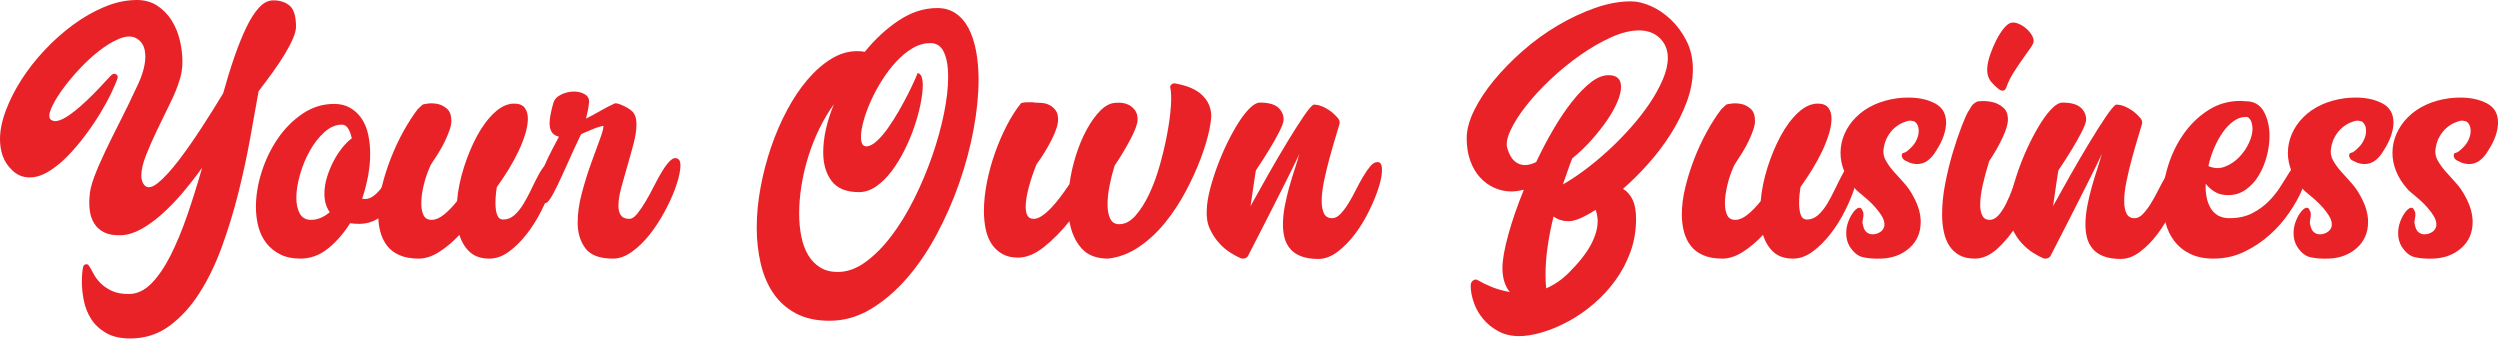 <?xml version="1.0" encoding="UTF-8" standalone="no"?><!DOCTYPE svg PUBLIC "-//W3C//DTD SVG 1.1//EN" "http://www.w3.org/Graphics/SVG/1.1/DTD/svg11.dtd"><svg width="100%" height="100%" viewBox="0 0 762 104" version="1.1" xmlns="http://www.w3.org/2000/svg" xmlns:xlink="http://www.w3.org/1999/xlink" xml:space="preserve" xmlns:serif="http://www.serif.com/" style="fill-rule:evenodd;clip-rule:evenodd;stroke-linejoin:round;stroke-miterlimit:2;"><g><path d="M83.299,0.107c2.037,0 3.7,0.543 4.99,1.63c1.29,1.086 1.935,3.224 1.935,6.415c-0,0.951 -0.306,2.139 -0.917,3.564c-0.611,1.426 -1.425,2.987 -2.444,4.685c-1.018,1.697 -2.223,3.513 -3.615,5.448c-1.392,1.934 -2.868,3.92 -4.43,5.957c-0.746,4.277 -1.612,9.114 -2.596,14.511c-0.985,5.397 -2.173,10.879 -3.564,16.446c-1.392,5.567 -3.055,11.015 -4.99,16.344c-1.935,5.329 -4.226,10.065 -6.874,14.206c-2.648,4.141 -5.703,7.484 -9.165,10.03c-3.462,2.546 -7.434,3.819 -11.914,3.819c-2.987,-0 -5.448,-0.56 -7.383,-1.68c-1.935,-1.12 -3.445,-2.529 -4.532,-4.226c-1.086,-1.698 -1.833,-3.564 -2.24,-5.601c-0.407,-2.037 -0.611,-3.972 -0.611,-5.805c-0,-0.882 0.034,-1.714 0.102,-2.495c0.068,-0.78 0.17,-1.476 0.305,-2.087c0.136,-0.407 0.408,-0.645 0.815,-0.713c0.407,-0.068 0.713,0.068 0.916,0.407c0.408,0.611 0.866,1.409 1.375,2.393c0.509,0.985 1.205,1.935 2.088,2.852c0.882,0.916 2.019,1.714 3.411,2.393c1.392,0.679 3.14,1.018 5.245,1.018c2.511,0 4.82,-1.069 6.924,-3.208c2.105,-2.138 4.057,-4.989 5.856,-8.553c1.799,-3.565 3.496,-7.655 5.091,-12.271c1.596,-4.617 3.106,-9.437 4.532,-14.461c-1.901,2.648 -3.887,5.194 -5.957,7.638c-2.071,2.444 -4.176,4.616 -6.314,6.517c-2.139,1.901 -4.26,3.429 -6.365,4.583c-2.104,1.154 -4.141,1.765 -6.11,1.833c-2.104,0.068 -3.801,-0.221 -5.091,-0.866c-1.29,-0.645 -2.291,-1.527 -3.004,-2.648c-0.713,-1.12 -1.171,-2.393 -1.375,-3.818c-0.204,-1.426 -0.238,-2.886 -0.102,-4.379c0.068,-1.697 0.543,-3.717 1.426,-6.059c0.882,-2.342 2.003,-4.939 3.36,-7.79c1.358,-2.852 2.869,-5.907 4.532,-9.165c1.663,-3.259 3.309,-6.653 4.939,-10.184c1.833,-3.665 2.749,-6.856 2.749,-9.572c0,-2.851 -1.018,-4.752 -3.055,-5.702c-1.358,-0.611 -3.038,-0.493 -5.041,0.356c-2.002,0.849 -4.056,2.105 -6.16,3.768c-2.105,1.663 -4.159,3.581 -6.161,5.753c-2.003,2.173 -3.734,4.294 -5.194,6.365c-1.459,2.07 -2.512,3.903 -3.157,5.499c-0.644,1.595 -0.661,2.664 -0.05,3.208c0.611,0.475 1.391,0.577 2.342,0.305c0.95,-0.271 2.019,-0.815 3.207,-1.629c1.188,-0.815 2.41,-1.782 3.666,-2.902c1.256,-1.121 2.461,-2.258 3.615,-3.412c1.155,-1.154 2.207,-2.257 3.157,-3.309c0.951,-1.053 1.731,-1.884 2.342,-2.495c0.544,-0.543 1.053,-0.679 1.528,-0.408c0.475,0.272 0.645,0.679 0.509,1.222c-0.339,1.019 -0.967,2.495 -1.884,4.43c-0.916,1.935 -2.053,4.022 -3.411,6.263c-1.358,2.24 -2.902,4.514 -4.634,6.823c-1.731,2.308 -3.53,4.412 -5.397,6.313c-1.867,1.901 -3.785,3.446 -5.753,4.634c-1.969,1.188 -3.87,1.782 -5.703,1.782c-2.104,-0 -3.903,-0.747 -5.397,-2.241c-1.29,-1.222 -2.223,-2.63 -2.8,-4.226c-0.577,-1.595 -0.866,-3.309 -0.866,-5.142c0,-2.716 0.594,-5.652 1.782,-8.809c1.188,-3.157 2.783,-6.296 4.786,-9.419c2.003,-3.123 4.362,-6.127 7.078,-9.013c2.715,-2.885 5.6,-5.448 8.655,-7.688c3.055,-2.24 6.195,-4.039 9.42,-5.397c3.225,-1.358 6.398,-2.071 9.521,-2.138c2.58,-0.068 4.786,0.492 6.619,1.68c1.833,1.188 3.327,2.715 4.481,4.582c1.154,1.867 1.986,3.904 2.495,6.11c0.509,2.207 0.764,4.328 0.764,6.365c-0,1.154 -0.085,2.223 -0.255,3.207c-0.17,0.985 -0.39,1.85 -0.662,2.597c-0.611,2.037 -1.561,4.362 -2.851,6.976c-1.29,2.613 -2.58,5.261 -3.87,7.943c-1.29,2.681 -2.427,5.261 -3.411,7.739c-0.985,2.478 -1.477,4.565 -1.477,6.263c0,1.357 0.34,2.376 1.019,3.055c0.95,0.95 2.342,0.662 4.175,-0.866c1.833,-1.527 3.869,-3.751 6.11,-6.67c2.24,-2.919 4.565,-6.229 6.975,-9.929c2.41,-3.7 4.634,-7.247 6.67,-10.641c1.086,-3.938 2.224,-7.621 3.412,-11.049c1.188,-3.428 2.393,-6.415 3.615,-8.961c1.222,-2.546 2.512,-4.566 3.869,-6.059c1.358,-1.494 2.818,-2.241 4.379,-2.241Z" style="fill:#e92228;fill-rule:nonzero;"/><path d="M123.625,48.58c0.475,0.339 0.73,1.052 0.764,2.138c0.033,1.086 -0.153,2.342 -0.561,3.768c-0.407,1.426 -1.035,2.953 -1.883,4.582c-0.849,1.63 -1.867,3.123 -3.055,4.481c-1.188,1.358 -2.58,2.478 -4.176,3.361c-1.595,0.882 -3.309,1.323 -5.142,1.323c-0.543,0 -1.052,-0.017 -1.528,-0.051c-0.475,-0.034 -0.916,-0.084 -1.323,-0.152c-1.969,3.123 -4.226,5.702 -6.772,7.739c-2.546,2.037 -5.347,3.055 -8.401,3.055c-2.377,-0 -4.413,-0.424 -6.11,-1.273c-1.698,-0.849 -3.106,-1.986 -4.226,-3.411c-1.121,-1.426 -1.935,-3.089 -2.444,-4.99c-0.51,-1.901 -0.764,-3.938 -0.764,-6.11c-0,-3.462 0.594,-7.044 1.782,-10.743c1.188,-3.7 2.834,-7.078 4.939,-10.133c2.104,-3.055 4.616,-5.567 7.535,-7.535c2.92,-1.969 6.11,-2.954 9.573,-2.954c1.9,0 3.547,0.408 4.938,1.222c1.392,0.815 2.546,1.901 3.463,3.259c0.916,1.358 1.578,2.97 1.986,4.837c0.407,1.867 0.611,3.853 0.611,5.957c-0,2.173 -0.221,4.43 -0.662,6.772c-0.442,2.342 -1.036,4.634 -1.782,6.874c1.154,0.204 2.206,-0.017 3.156,-0.662c0.951,-0.645 1.816,-1.477 2.597,-2.495c0.781,-1.018 1.494,-2.121 2.139,-3.309c0.645,-1.189 1.256,-2.241 1.833,-3.157c0.577,-0.917 1.154,-1.63 1.731,-2.139c0.577,-0.509 1.171,-0.594 1.782,-0.254Zm-19.45,-10.591c-1.833,0 -3.598,0.764 -5.296,2.291c-1.697,1.528 -3.173,3.412 -4.429,5.652c-1.256,2.24 -2.258,4.667 -3.004,7.281c-0.747,2.614 -1.12,4.973 -1.12,7.077c-0,1.969 0.356,3.582 1.069,4.837c0.713,1.256 1.85,1.884 3.411,1.884c1.018,0 2.003,-0.203 2.953,-0.611c0.951,-0.407 1.867,-0.984 2.75,-1.731c-1.086,-1.493 -1.63,-3.36 -1.63,-5.601c0,-1.629 0.255,-3.292 0.764,-4.989c0.509,-1.698 1.171,-3.327 1.986,-4.888c0.815,-1.562 1.714,-2.953 2.699,-4.175c0.984,-1.222 1.951,-2.173 2.902,-2.852c-0.272,-1.222 -0.645,-2.223 -1.12,-3.004c-0.476,-0.781 -1.121,-1.171 -1.935,-1.171Z" style="fill:#e92228;fill-rule:nonzero;"/><path d="M168.431,49.394c0.611,0.136 0.849,0.951 0.713,2.444c-0.136,1.494 -0.56,3.344 -1.273,5.55c-0.713,2.207 -1.697,4.549 -2.953,7.027c-1.256,2.478 -2.716,4.786 -4.379,6.924c-1.663,2.139 -3.462,3.921 -5.397,5.346c-1.935,1.426 -3.921,2.139 -5.957,2.139c-2.512,-0 -4.498,-0.662 -5.957,-1.986c-1.46,-1.324 -2.529,-3.072 -3.208,-5.244c-1.969,2.104 -4.023,3.836 -6.161,5.193c-2.139,1.358 -4.226,2.037 -6.263,2.037c-2.24,-0 -4.158,-0.339 -5.753,-1.018c-1.596,-0.679 -2.869,-1.63 -3.819,-2.852c-0.95,-1.222 -1.646,-2.647 -2.088,-4.277c-0.441,-1.629 -0.661,-3.394 -0.661,-5.295c-0,-2.648 0.356,-5.431 1.069,-8.35c0.713,-2.919 1.629,-5.822 2.749,-8.707c1.12,-2.885 2.393,-5.618 3.819,-8.197c1.426,-2.58 2.885,-4.854 4.379,-6.823c0.339,-0.34 0.645,-0.628 0.916,-0.866c0.272,-0.237 0.475,-0.424 0.611,-0.56c0.068,-0.068 0.577,-0.17 1.528,-0.305c0.95,-0.136 1.952,-0.102 3.004,0.101c1.052,0.204 2.019,0.696 2.902,1.477c0.883,0.781 1.324,2.02 1.324,3.717c-0,0.747 -0.17,1.629 -0.509,2.648c-0.34,1.018 -0.798,2.138 -1.375,3.36c-0.577,1.222 -1.256,2.461 -2.037,3.717c-0.78,1.256 -1.578,2.495 -2.393,3.717c-0.95,2.104 -1.663,4.175 -2.138,6.212c-0.475,2.036 -0.713,3.835 -0.713,5.397c-0,1.561 0.238,2.8 0.713,3.717c0.475,0.916 1.29,1.374 2.444,1.374c1.154,0 2.393,-0.526 3.717,-1.578c1.323,-1.052 2.664,-2.427 4.022,-4.124c0.272,-3.327 0.967,-6.755 2.088,-10.285c1.12,-3.531 2.461,-6.738 4.022,-9.624c1.561,-2.885 3.327,-5.244 5.295,-7.077c1.969,-1.833 3.972,-2.749 6.008,-2.749c1.494,-0 2.563,0.424 3.208,1.273c0.645,0.848 0.968,1.951 0.968,3.309c-0,1.358 -0.255,2.885 -0.764,4.583c-0.509,1.697 -1.205,3.479 -2.088,5.346c-0.882,1.867 -1.901,3.734 -3.055,5.601c-1.154,1.866 -2.342,3.649 -3.564,5.346c-0.136,0.882 -0.238,1.731 -0.305,2.546c-0.068,0.814 -0.102,1.595 -0.102,2.342c-0,1.425 0.169,2.613 0.509,3.564c0.339,0.95 0.984,1.426 1.935,1.426c1.222,-0 2.342,-0.459 3.36,-1.375c1.019,-0.917 1.935,-2.054 2.75,-3.412c0.814,-1.357 1.595,-2.817 2.342,-4.378c0.747,-1.562 1.459,-2.987 2.138,-4.277c0.679,-1.29 1.375,-2.326 2.088,-3.106c0.713,-0.781 1.476,-1.103 2.291,-0.968Z" style="fill:#e92228;fill-rule:nonzero;"/><path d="M174.948,27.908c1.29,-0 2.41,0.288 3.361,0.865c0.95,0.577 1.358,1.443 1.222,2.597c-0.136,1.358 -0.441,2.953 -0.917,4.786c1.358,-0.679 2.801,-1.46 4.328,-2.342c1.528,-0.883 2.97,-1.629 4.328,-2.24c0.068,-0 0.119,-0.017 0.153,-0.051c0.034,-0.034 0.085,-0.051 0.153,-0.051c0.543,-0 1.391,0.271 2.545,0.814c1.155,0.544 2.037,1.121 2.648,1.732c0.815,0.814 1.222,2.104 1.222,3.869c0,1.697 -0.288,3.649 -0.865,5.856c-0.578,2.206 -1.205,4.463 -1.884,6.771c-0.679,2.309 -1.307,4.532 -1.884,6.671c-0.577,2.138 -0.866,3.988 -0.866,5.549c0,1.222 0.255,2.19 0.764,2.903c0.509,0.712 1.375,1.069 2.597,1.069c0.746,-0 1.544,-0.526 2.393,-1.579c0.848,-1.052 1.714,-2.325 2.596,-3.818c0.883,-1.494 1.749,-3.089 2.597,-4.786c0.849,-1.698 1.697,-3.225 2.546,-4.583c0.849,-1.358 1.663,-2.393 2.444,-3.106c0.781,-0.713 1.544,-0.831 2.291,-0.356c0.611,0.407 0.815,1.442 0.611,3.106c-0.203,1.663 -0.713,3.615 -1.527,5.855c-0.815,2.24 -1.901,4.617 -3.259,7.128c-1.358,2.512 -2.868,4.82 -4.531,6.925c-1.664,2.105 -3.463,3.853 -5.398,5.244c-1.934,1.392 -3.852,2.088 -5.753,2.088c-4.073,-0 -6.891,-1.052 -8.452,-3.157c-1.562,-2.104 -2.342,-4.718 -2.342,-7.841c-0,-2.783 0.424,-5.77 1.272,-8.961c0.849,-3.191 1.783,-6.195 2.801,-9.012c1.018,-2.818 1.918,-5.279 2.698,-7.383c0.781,-2.105 1.138,-3.463 1.07,-4.074c-0,-0.067 -0.357,0 -1.07,0.204c-0.712,0.204 -1.476,0.475 -2.291,0.815c-0.814,0.339 -1.578,0.662 -2.291,0.967c-0.713,0.306 -1.103,0.492 -1.171,0.56c-1.494,3.123 -2.834,6.025 -4.022,8.707c-1.189,2.681 -2.241,4.973 -3.157,6.874c-0.917,1.9 -1.714,3.343 -2.393,4.327c-0.679,0.985 -1.324,1.307 -1.935,0.968c-0.611,-0.34 -1.052,-0.815 -1.324,-1.426c-0.272,-0.611 -0.407,-1.324 -0.407,-2.138c-0,-1.154 0.22,-2.444 0.662,-3.87c0.441,-1.426 1.001,-2.902 1.68,-4.43c0.679,-1.527 1.392,-3.004 2.138,-4.429c0.747,-1.426 1.426,-2.716 2.037,-3.87c-1.901,-0.407 -2.851,-1.765 -2.851,-4.073c-0,-1.426 0.373,-3.463 1.12,-6.11c0.339,-1.154 1.137,-2.037 2.393,-2.648c1.256,-0.611 2.563,-0.916 3.92,-0.916Z" style="fill:#e92228;fill-rule:nonzero;"/><path d="M285.66,2.449c2.169,0 4.05,0.544 5.643,1.63c1.592,1.086 2.897,2.597 3.914,4.531c1.016,1.935 1.779,4.243 2.288,6.925c0.508,2.682 0.763,5.584 0.763,8.707c-0,4.684 -0.509,9.759 -1.525,15.224c-1.017,5.465 -2.475,10.913 -4.373,16.344c-1.898,5.431 -4.203,10.675 -6.914,15.733c-2.711,5.058 -5.762,9.521 -9.151,13.391c-3.389,3.87 -7.049,6.975 -10.981,9.318c-3.932,2.342 -8.101,3.513 -12.507,3.513c-3.999,-0 -7.405,-0.747 -10.218,-2.241c-2.813,-1.493 -5.101,-3.53 -6.864,-6.109c-1.762,-2.58 -3.05,-5.601 -3.864,-9.064c-0.813,-3.462 -1.22,-7.128 -1.22,-10.997c-0,-3.938 0.39,-8.011 1.169,-12.22c0.78,-4.209 1.848,-8.3 3.203,-12.271c1.356,-3.972 2.983,-7.74 4.881,-11.304c1.898,-3.564 3.983,-6.67 6.253,-9.317c2.271,-2.648 4.677,-4.753 7.219,-6.314c2.542,-1.561 5.169,-2.342 7.88,-2.342c0.474,-0 0.898,0.017 1.271,0.051c0.373,0.034 0.729,0.085 1.068,0.153c3.118,-3.87 6.575,-7.061 10.371,-9.573c3.797,-2.512 7.695,-3.768 11.694,-3.768Zm-30.366,80.448c2.92,0 5.771,-1.018 8.554,-3.055c2.784,-2.036 5.431,-4.718 7.943,-8.045c2.512,-3.326 4.82,-7.111 6.925,-11.354c2.104,-4.243 3.92,-8.571 5.448,-12.983c1.527,-4.413 2.715,-8.707 3.564,-12.882c0.849,-4.175 1.273,-7.892 1.273,-11.151c-0,-3.123 -0.424,-5.618 -1.273,-7.485c-0.849,-1.867 -2.223,-2.8 -4.124,-2.8c-1.901,-0 -3.734,0.526 -5.499,1.578c-1.765,1.053 -3.429,2.427 -4.99,4.125c-1.561,1.697 -3.004,3.598 -4.328,5.702c-1.324,2.105 -2.461,4.226 -3.411,6.365c-0.951,2.138 -1.68,4.158 -2.19,6.059c-0.509,1.901 -0.763,3.496 -0.763,4.786c-0,1.901 0.543,2.851 1.629,2.851c0.95,0 2.003,-0.526 3.157,-1.578c1.154,-1.052 2.308,-2.393 3.462,-4.023c1.154,-1.629 2.274,-3.394 3.361,-5.295c1.086,-1.901 2.036,-3.666 2.851,-5.295c0.815,-1.63 1.476,-3.021 1.986,-4.175c0.509,-1.154 0.763,-1.799 0.763,-1.935c0.543,-0 0.951,0.322 1.222,0.967c0.272,0.645 0.408,1.545 0.408,2.699c-0,1.561 -0.221,3.445 -0.662,5.652c-0.442,2.206 -1.069,4.514 -1.884,6.924c-0.815,2.41 -1.816,4.803 -3.004,7.179c-1.188,2.376 -2.495,4.515 -3.921,6.416c-1.425,1.901 -2.987,3.445 -4.684,4.633c-1.697,1.188 -3.462,1.782 -5.295,1.782c-3.87,0 -6.653,-1.137 -8.351,-3.411c-1.697,-2.274 -2.545,-5.177 -2.545,-8.707c-0,-4.48 1.086,-9.368 3.258,-14.664c-1.629,2.241 -3.106,4.719 -4.43,7.434c-1.323,2.716 -2.444,5.533 -3.36,8.452c-0.916,2.919 -1.612,5.873 -2.088,8.86c-0.475,2.987 -0.712,5.838 -0.712,8.554c-0,2.511 0.22,4.854 0.662,7.026c0.441,2.172 1.137,4.056 2.087,5.652c0.951,1.595 2.173,2.851 3.666,3.768c1.494,0.916 3.259,1.374 5.295,1.374Z" style="fill:#e92228;fill-rule:nonzero;"/><path d="M369.143,34.425c0.136,1.154 -0.068,2.987 -0.611,5.499c-0.543,2.512 -1.408,5.346 -2.597,8.503c-1.188,3.157 -2.681,6.432 -4.48,9.827c-1.799,3.394 -3.87,6.551 -6.212,9.47c-2.342,2.919 -4.99,5.397 -7.943,7.434c-2.953,2.037 -6.127,3.259 -9.521,3.666c-3.598,-0 -6.331,-1.069 -8.198,-3.208c-1.867,-2.138 -3.072,-4.871 -3.615,-8.197c-2.444,3.055 -5.024,5.668 -7.739,7.841c-2.716,2.172 -5.357,3.258 -7.924,3.258c-1.886,0 -3.486,-0.373 -4.799,-1.12c-1.313,-0.746 -2.391,-1.748 -3.233,-3.004c-0.842,-1.256 -1.448,-2.749 -1.819,-4.48c-0.37,-1.732 -0.555,-3.615 -0.555,-5.652c0,-2.716 0.306,-5.618 0.917,-8.707c0.611,-3.089 1.442,-6.11 2.494,-9.063c1.053,-2.953 2.258,-5.736 3.615,-8.35c1.358,-2.614 2.784,-4.837 4.277,-6.67c0.068,-0.068 0.306,-0.136 0.713,-0.204c0.408,-0.068 0.849,-0.102 1.324,-0.102l1.324,0c0.407,0 0.679,0.034 0.815,0.102c0.611,0 1.34,0.034 2.189,0.102c0.849,0.068 1.629,0.288 2.342,0.662c0.713,0.373 1.324,0.899 1.833,1.578c0.509,0.679 0.764,1.63 0.764,2.852c-0,0.746 -0.172,1.646 -0.515,2.698c-0.343,1.052 -0.823,2.19 -1.441,3.412c-0.617,1.222 -1.32,2.477 -2.109,3.767c-0.788,1.29 -1.629,2.546 -2.521,3.768c-0.96,2.376 -1.748,4.718 -2.366,7.027c-0.617,2.308 -0.926,4.277 -0.926,5.906c0,1.154 0.187,2.054 0.56,2.698c0.374,0.645 1.002,0.968 1.884,0.968c0.747,-0 1.562,-0.289 2.444,-0.866c0.883,-0.577 1.799,-1.357 2.75,-2.342c0.95,-0.984 1.9,-2.104 2.851,-3.36c0.95,-1.256 1.901,-2.597 2.851,-4.023c0.408,-2.987 1.069,-5.923 1.986,-8.808c0.916,-2.886 2.003,-5.482 3.259,-7.79c1.256,-2.309 2.613,-4.21 4.073,-5.703c1.459,-1.494 2.936,-2.308 4.43,-2.444c0.407,-0.068 1.001,-0.085 1.782,-0.051c0.78,0.034 1.561,0.221 2.342,0.56c0.781,0.34 1.459,0.883 2.036,1.629c0.578,0.747 0.866,1.732 0.866,2.954c0,0.611 -0.187,1.425 -0.56,2.444c-0.373,1.018 -0.9,2.172 -1.578,3.462c-0.679,1.29 -1.443,2.648 -2.292,4.073c-0.848,1.426 -1.714,2.784 -2.596,4.073c-0.611,1.969 -1.121,3.989 -1.528,6.06c-0.407,2.07 -0.611,3.988 -0.611,5.753c0,1.765 0.272,3.208 0.815,4.328c0.543,1.12 1.459,1.68 2.749,1.68c1.765,0 3.412,-0.865 4.939,-2.597c1.528,-1.731 2.919,-3.92 4.175,-6.568c1.256,-2.647 2.342,-5.601 3.259,-8.859c0.916,-3.259 1.663,-6.433 2.24,-9.522c0.577,-3.088 0.951,-5.872 1.12,-8.35c0.17,-2.478 0.119,-4.328 -0.152,-5.55c-0.136,-0.475 -0.017,-0.865 0.356,-1.171c0.373,-0.305 0.798,-0.39 1.273,-0.254c0.815,0.135 1.799,0.373 2.953,0.712c1.154,0.34 2.274,0.832 3.361,1.477c1.086,0.645 2.053,1.528 2.902,2.648c0.848,1.12 1.375,2.495 1.578,4.124Z" style="fill:#e92228;fill-rule:nonzero;"/><path d="M419.856,49.394c0.882,0 1.341,0.73 1.375,2.19c0.034,1.459 -0.289,3.275 -0.968,5.448c-0.679,2.172 -1.646,4.548 -2.902,7.128c-1.256,2.58 -2.699,4.956 -4.328,7.128c-1.629,2.173 -3.411,3.989 -5.346,5.448c-1.935,1.46 -3.887,2.19 -5.856,2.19c-2.104,-0 -3.852,-0.272 -5.244,-0.815c-1.392,-0.543 -2.495,-1.29 -3.309,-2.24c-0.815,-0.951 -1.392,-2.054 -1.732,-3.31c-0.339,-1.256 -0.509,-2.63 -0.509,-4.124c0,-1.765 0.187,-3.632 0.56,-5.601c0.374,-1.969 0.832,-3.92 1.375,-5.855c0.543,-1.935 1.103,-3.768 1.68,-5.499c0.577,-1.731 1.036,-3.276 1.375,-4.633c-0.204,0.543 -0.662,1.544 -1.375,3.004c-0.713,1.459 -1.561,3.173 -2.546,5.142c-0.984,1.969 -2.053,4.09 -3.207,6.365c-1.154,2.274 -2.275,4.48 -3.361,6.619c-1.086,2.138 -2.087,4.09 -3.004,5.855c-0.916,1.765 -1.612,3.123 -2.087,4.073c-0.204,0.408 -0.526,0.679 -0.968,0.815c-0.441,0.136 -0.865,0.136 -1.273,0c-0.814,-0.339 -1.833,-0.882 -3.055,-1.629c-1.222,-0.747 -2.393,-1.731 -3.513,-2.953c-1.12,-1.222 -2.07,-2.665 -2.851,-4.328c-0.781,-1.664 -1.103,-3.615 -0.968,-5.856c0.068,-1.9 0.408,-4.022 1.019,-6.364c0.611,-2.342 1.374,-4.735 2.291,-7.179c0.916,-2.444 1.935,-4.803 3.055,-7.078c1.12,-2.274 2.257,-4.311 3.411,-6.11c1.154,-1.799 2.292,-3.241 3.412,-4.328c1.12,-1.086 2.121,-1.629 3.004,-1.629c2.647,0 4.531,0.526 5.651,1.579c1.121,1.052 1.647,2.325 1.579,3.818c-0.068,0.747 -0.526,1.952 -1.375,3.615c-0.848,1.664 -1.816,3.378 -2.902,5.143c-1.222,2.037 -2.614,4.209 -4.175,6.517c-0.136,0.951 -0.306,2.037 -0.509,3.259c-0.136,1.018 -0.306,2.189 -0.51,3.513c-0.203,1.324 -0.407,2.699 -0.611,4.124c1.562,-2.851 3.327,-6.008 5.296,-9.47c1.969,-3.463 3.886,-6.738 5.753,-9.827c1.867,-3.089 3.547,-5.737 5.041,-7.943c1.494,-2.206 2.546,-3.445 3.157,-3.717c0.068,0 0.322,0.017 0.764,0.051c0.441,0.034 1.018,0.187 1.731,0.458c0.713,0.272 1.493,0.696 2.342,1.273c0.848,0.577 1.714,1.375 2.597,2.393c0.475,0.611 0.611,1.222 0.407,1.833c-0.272,0.951 -0.696,2.376 -1.273,4.277c-0.577,1.901 -1.171,3.972 -1.782,6.212c-0.611,2.24 -1.154,4.515 -1.629,6.823c-0.476,2.308 -0.713,4.345 -0.713,6.11c-0,1.561 0.237,2.817 0.713,3.768c0.475,0.95 1.29,1.425 2.444,1.425c0.882,0 1.731,-0.424 2.545,-1.273c0.815,-0.848 1.613,-1.901 2.394,-3.157c0.78,-1.255 1.544,-2.63 2.291,-4.124c0.747,-1.493 1.493,-2.868 2.24,-4.124c0.747,-1.256 1.477,-2.308 2.189,-3.157c0.713,-0.848 1.443,-1.273 2.19,-1.273Z" style="fill:#e92228;fill-rule:nonzero;"/><path d="M515.986,21.085c-0,3.326 -0.628,6.67 -1.884,10.03c-1.256,3.361 -2.885,6.619 -4.888,9.776c-2.003,3.157 -4.277,6.161 -6.823,9.012c-2.546,2.852 -5.108,5.398 -7.688,7.638c1.222,0.747 2.189,1.85 2.902,3.309c0.713,1.46 1.069,3.412 1.069,5.856c0,3.598 -0.577,6.975 -1.731,10.132c-1.154,3.157 -2.698,6.059 -4.633,8.707c-1.935,2.648 -4.141,5.024 -6.619,7.128c-2.478,2.105 -5.041,3.87 -7.689,5.295c-2.647,1.426 -5.278,2.529 -7.892,3.31c-2.613,0.781 -4.973,1.171 -7.077,1.171c-2.376,0 -4.481,-0.492 -6.314,-1.476c-1.833,-0.985 -3.377,-2.224 -4.633,-3.717c-1.256,-1.494 -2.206,-3.157 -2.851,-4.99c-0.645,-1.833 -0.968,-3.564 -0.968,-5.194c0,-0.678 0.238,-1.205 0.713,-1.578c0.475,-0.373 0.984,-0.39 1.527,-0.051c1.155,0.679 2.563,1.358 4.227,2.037c1.663,0.679 3.479,1.188 5.448,1.527c-0.679,-0.814 -1.222,-1.833 -1.63,-3.055c-0.407,-1.222 -0.611,-2.647 -0.611,-4.277c0,-2.444 0.594,-5.821 1.782,-10.132c1.188,-4.311 2.767,-8.876 4.736,-13.697c-0.679,0.136 -1.324,0.255 -1.935,0.357c-0.611,0.102 -1.222,0.153 -1.833,0.153c-1.833,-0 -3.581,-0.374 -5.245,-1.121c-1.663,-0.746 -3.123,-1.816 -4.378,-3.207c-1.256,-1.392 -2.241,-3.089 -2.954,-5.092c-0.712,-2.003 -1.069,-4.26 -1.069,-6.772c0,-2.58 0.747,-5.397 2.24,-8.452c1.494,-3.055 3.514,-6.127 6.06,-9.216c2.545,-3.089 5.482,-6.093 8.808,-9.012c3.327,-2.919 6.857,-5.482 10.591,-7.688c3.733,-2.207 7.518,-3.989 11.354,-5.347c3.836,-1.357 7.519,-2.036 11.049,-2.036c1.833,-0 3.836,0.475 6.008,1.425c2.172,0.951 4.209,2.326 6.11,4.125c1.901,1.799 3.496,3.971 4.786,6.517c1.29,2.546 1.935,5.414 1.935,8.605Zm-9.98,-9.369c-1.629,-1.629 -3.768,-2.444 -6.415,-2.444c-2.58,0 -5.414,0.696 -8.503,2.088c-3.089,1.392 -6.212,3.191 -9.369,5.397c-3.157,2.206 -6.178,4.667 -9.063,7.383c-2.885,2.715 -5.38,5.414 -7.485,8.096c-2.104,2.681 -3.7,5.193 -4.786,7.535c-1.086,2.342 -1.391,4.192 -0.916,5.55c0.543,1.765 1.273,3.038 2.189,3.819c0.917,0.78 1.952,1.171 3.106,1.171c1.086,-0 2.24,-0.306 3.462,-0.917c1.63,-3.462 3.378,-6.789 5.245,-9.979c1.867,-3.191 3.768,-6.008 5.702,-8.452c1.935,-2.444 3.836,-4.396 5.703,-5.856c1.867,-1.459 3.683,-2.189 5.448,-2.189c2.512,-0 3.768,1.188 3.768,3.564c-0,1.29 -0.374,2.817 -1.12,4.582c-0.747,1.766 -1.782,3.616 -3.106,5.55c-1.324,1.935 -2.885,3.921 -4.685,5.958c-1.799,2.036 -3.784,3.937 -5.957,5.702c-0.475,1.154 -0.933,2.393 -1.374,3.717c-0.442,1.324 -0.934,2.733 -1.477,4.226c2.037,-1.154 4.243,-2.614 6.619,-4.379c2.376,-1.765 4.752,-3.734 7.128,-5.906c2.376,-2.172 4.668,-4.498 6.874,-6.976c2.206,-2.477 4.141,-4.955 5.805,-7.433c1.663,-2.478 3.004,-4.905 4.022,-7.281c1.018,-2.376 1.527,-4.583 1.527,-6.619c0,-2.377 -0.78,-4.345 -2.342,-5.907Zm-27.8,71.385c3.123,-3.123 5.363,-5.974 6.721,-8.554c1.358,-2.58 2.037,-4.956 2.037,-7.128c-0,-1.154 -0.204,-2.309 -0.611,-3.463c-3.599,2.309 -6.314,3.463 -8.147,3.463c-1.833,-0 -3.394,-0.476 -4.684,-1.426c-0.747,2.987 -1.341,5.991 -1.782,9.012c-0.442,3.021 -0.662,5.991 -0.662,8.911c-0,0.678 0.017,1.34 0.051,1.985c0.034,0.645 0.084,1.307 0.152,1.986c2.512,-1.086 4.82,-2.682 6.925,-4.786Z" style="fill:#e92228;fill-rule:nonzero;"/><path d="M565.782,49.394c0.611,0.136 0.849,0.951 0.713,2.444c-0.136,1.494 -0.56,3.344 -1.273,5.55c-0.713,2.207 -1.697,4.549 -2.953,7.027c-1.256,2.478 -2.716,4.786 -4.379,6.924c-1.663,2.139 -3.462,3.921 -5.397,5.346c-1.935,1.426 -3.921,2.139 -5.957,2.139c-2.512,-0 -4.498,-0.662 -5.958,-1.986c-1.459,-1.324 -2.528,-3.072 -3.207,-5.244c-1.969,2.104 -4.023,3.836 -6.161,5.193c-2.139,1.358 -4.226,2.037 -6.263,2.037c-2.24,-0 -4.158,-0.339 -5.753,-1.018c-1.596,-0.679 -2.869,-1.63 -3.819,-2.852c-0.951,-1.222 -1.646,-2.647 -2.088,-4.277c-0.441,-1.629 -0.662,-3.394 -0.662,-5.295c0,-2.648 0.357,-5.431 1.07,-8.35c0.712,-2.919 1.629,-5.822 2.749,-8.707c1.12,-2.885 2.393,-5.618 3.819,-8.197c1.425,-2.58 2.885,-4.854 4.379,-6.823c0.339,-0.34 0.645,-0.628 0.916,-0.866c0.272,-0.237 0.475,-0.424 0.611,-0.56c0.068,-0.068 0.577,-0.17 1.528,-0.305c0.95,-0.136 1.951,-0.102 3.004,0.101c1.052,0.204 2.019,0.696 2.902,1.477c0.882,0.781 1.324,2.02 1.324,3.717c-0,0.747 -0.17,1.629 -0.509,2.648c-0.34,1.018 -0.798,2.138 -1.375,3.36c-0.577,1.222 -1.256,2.461 -2.037,3.717c-0.781,1.256 -1.578,2.495 -2.393,3.717c-0.95,2.104 -1.663,4.175 -2.138,6.212c-0.476,2.036 -0.713,3.835 -0.713,5.397c-0,1.561 0.237,2.8 0.713,3.717c0.475,0.916 1.289,1.374 2.444,1.374c1.154,0 2.393,-0.526 3.716,-1.578c1.324,-1.052 2.665,-2.427 4.023,-4.124c0.271,-3.327 0.967,-6.755 2.087,-10.285c1.121,-3.531 2.461,-6.738 4.023,-9.624c1.561,-2.885 3.326,-5.244 5.295,-7.077c1.969,-1.833 3.972,-2.749 6.008,-2.749c1.494,-0 2.563,0.424 3.208,1.273c0.645,0.848 0.967,1.951 0.967,3.309c0,1.358 -0.254,2.885 -0.763,4.583c-0.51,1.697 -1.205,3.479 -2.088,5.346c-0.882,1.867 -1.901,3.734 -3.055,5.601c-1.154,1.866 -2.342,3.649 -3.564,5.346c-0.136,0.882 -0.238,1.731 -0.306,2.546c-0.067,0.814 -0.101,1.595 -0.101,2.342c-0,1.425 0.169,2.613 0.509,3.564c0.339,0.95 0.984,1.426 1.935,1.426c1.222,-0 2.342,-0.459 3.36,-1.375c1.018,-0.917 1.935,-2.054 2.75,-3.412c0.814,-1.357 1.595,-2.817 2.342,-4.378c0.746,-1.562 1.459,-2.987 2.138,-4.277c0.679,-1.29 1.375,-2.326 2.088,-3.106c0.713,-0.781 1.476,-1.103 2.291,-0.968Z" style="fill:#e92228;fill-rule:nonzero;"/><path d="M578.307,29.944c0.544,-0.068 1.104,-0.119 1.681,-0.152c0.577,-0.034 1.137,-0.051 1.68,-0.051c3.191,-0 5.906,0.594 8.146,1.782c2.241,1.188 3.361,3.14 3.361,5.855c-0,1.154 -0.238,2.461 -0.713,3.921c-0.475,1.459 -1.29,3.072 -2.444,4.837c-0.679,1.154 -1.493,2.087 -2.444,2.8c-0.95,0.713 -2.036,1.069 -3.258,1.069c-1.155,0 -2.309,-0.339 -3.463,-1.018c-0.407,-0.136 -0.73,-0.407 -0.967,-0.815c-0.238,-0.407 -0.289,-0.814 -0.153,-1.222c0.068,-0.203 0.272,-0.339 0.611,-0.407c0.339,-0.068 0.577,-0.17 0.713,-0.305c1.426,-1.087 2.41,-2.173 2.953,-3.259c0.543,-1.086 0.815,-2.071 0.815,-2.953c-0,-0.883 -0.153,-1.579 -0.459,-2.088c-0.305,-0.509 -0.628,-0.831 -0.967,-0.967c-0.543,-0.136 -0.984,-0.204 -1.324,-0.204c-0.611,0.068 -1.341,0.289 -2.189,0.662c-0.849,0.373 -1.663,0.9 -2.444,1.578c-0.781,0.679 -1.477,1.545 -2.088,2.597c-0.611,1.052 -1.018,2.291 -1.222,3.717c-0.203,1.222 0,2.393 0.611,3.513c0.611,1.12 1.409,2.241 2.393,3.361c0.985,1.12 2.037,2.291 3.157,3.513c1.12,1.222 2.088,2.614 2.902,4.175c1.494,2.716 2.241,5.295 2.241,7.739c-0,3.259 -1.137,5.907 -3.412,7.943c-2.274,2.037 -5.142,3.123 -8.605,3.259c-2.308,0.068 -4.209,-0.085 -5.702,-0.458c-1.494,-0.374 -2.818,-1.477 -3.972,-3.31c-0.679,-1.154 -1.018,-2.478 -1.018,-3.971c0,-1.154 0.187,-2.258 0.56,-3.31c0.373,-1.052 0.815,-1.952 1.324,-2.698c0.509,-0.747 1.018,-1.273 1.527,-1.579c0.51,-0.305 0.934,-0.254 1.273,0.153c0.34,0.543 0.526,1.018 0.56,1.426c0.034,0.407 0.017,0.78 -0.051,1.12c-0.067,0.339 -0.135,0.73 -0.203,1.171c-0.068,0.441 -0,0.967 0.203,1.578c0.204,0.815 0.527,1.409 0.968,1.782c0.441,0.374 0.933,0.594 1.476,0.662c0.544,0.068 1.087,0.017 1.63,-0.153c0.543,-0.169 1.018,-0.424 1.425,-0.763c0.679,-0.611 1.002,-1.324 0.968,-2.139c-0.034,-0.814 -0.306,-1.646 -0.815,-2.495c-0.509,-0.848 -1.154,-1.714 -1.935,-2.596c-0.78,-0.883 -1.595,-1.698 -2.444,-2.444c-0.848,-0.747 -1.612,-1.392 -2.291,-1.935c-0.679,-0.543 -1.12,-0.951 -1.324,-1.222c-1.561,-1.765 -2.715,-3.581 -3.462,-5.448c-0.747,-1.867 -1.12,-3.717 -1.12,-5.55c-0,-2.037 0.407,-3.989 1.222,-5.856c0.815,-1.866 1.986,-3.564 3.513,-5.091c1.528,-1.528 3.361,-2.784 5.499,-3.768c2.139,-0.984 4.498,-1.646 7.077,-1.986Z" style="fill:#e92228;fill-rule:nonzero;"/><path d="M611.505,26.686c-0.34,0.95 -0.985,1.188 -1.935,0.712c-0.815,-0.543 -1.68,-1.34 -2.597,-2.393c-0.916,-1.052 -1.341,-2.427 -1.273,-4.124c0.068,-1.29 0.374,-2.715 0.917,-4.277c0.543,-1.561 1.171,-3.038 1.884,-4.429c0.713,-1.392 1.476,-2.58 2.291,-3.565c0.815,-0.984 1.561,-1.544 2.24,-1.68c0.611,-0.136 1.307,-0.051 2.088,0.255c0.781,0.305 1.51,0.73 2.189,1.273c0.679,0.543 1.273,1.188 1.782,1.934c0.51,0.747 0.764,1.46 0.764,2.139c0,0.475 -0.322,1.171 -0.967,2.087c-0.645,0.917 -1.426,2.02 -2.342,3.31c-0.917,1.29 -1.85,2.682 -2.801,4.175c-0.95,1.494 -1.697,3.021 -2.24,4.583Zm8.045,22.708c-0.883,-0.339 -1.664,-0.152 -2.343,0.56c-0.678,0.713 -1.323,1.732 -1.934,3.055c-0.611,1.324 -1.222,2.801 -1.833,4.43c-0.611,1.629 -1.256,3.14 -1.935,4.532c-0.679,1.391 -1.443,2.579 -2.291,3.564c-0.849,0.984 -1.782,1.476 -2.801,1.476c-1.018,0 -1.748,-0.424 -2.189,-1.273c-0.441,-0.848 -0.662,-1.951 -0.662,-3.309c-0,-1.765 0.271,-3.836 0.815,-6.212c0.543,-2.376 1.188,-4.752 1.934,-7.128c1.562,-2.308 2.903,-4.651 4.023,-7.027c1.12,-2.376 1.68,-4.243 1.68,-5.6c-0,-1.63 -0.475,-2.852 -1.426,-3.666c-0.95,-0.815 -1.985,-1.358 -3.106,-1.63c-1.12,-0.271 -2.189,-0.39 -3.207,-0.356c-1.019,0.034 -1.562,0.085 -1.63,0.153c-0.882,0.407 -1.527,0.984 -1.934,1.731c-0.408,0.747 -0.679,1.188 -0.815,1.324c-0.475,0.814 -1.154,2.359 -2.037,4.633c-0.882,2.274 -1.765,4.888 -2.647,7.841c-0.883,2.953 -1.647,6.076 -2.292,9.369c-0.645,3.292 -0.967,6.432 -0.967,9.419c-0,1.895 0.17,3.666 0.509,5.315c0.34,1.649 0.9,3.08 1.68,4.291c0.781,1.211 1.799,2.17 3.055,2.877c1.256,0.707 2.835,1.061 4.736,1.061c2.376,-0 4.684,-1.027 6.924,-3.08c2.241,-2.053 4.243,-4.497 6.008,-7.332c1.765,-2.835 3.191,-5.745 4.277,-8.733c1.086,-2.987 1.63,-5.431 1.63,-7.332c-0,-1.629 -0.408,-2.613 -1.222,-2.953Z" style="fill:#e92228;fill-rule:nonzero;"/><path d="M664.458,49.394c0.882,0 1.341,0.73 1.375,2.19c0.033,1.459 -0.289,3.275 -0.968,5.448c-0.679,2.172 -1.646,4.548 -2.902,7.128c-1.256,2.58 -2.699,4.956 -4.328,7.128c-1.629,2.173 -3.411,3.989 -5.346,5.448c-1.935,1.46 -3.887,2.19 -5.856,2.19c-2.104,-0 -3.852,-0.272 -5.244,-0.815c-1.392,-0.543 -2.495,-1.29 -3.31,-2.24c-0.814,-0.951 -1.391,-2.054 -1.731,-3.31c-0.339,-1.256 -0.509,-2.63 -0.509,-4.124c0,-1.765 0.187,-3.632 0.56,-5.601c0.374,-1.969 0.832,-3.92 1.375,-5.855c0.543,-1.935 1.103,-3.768 1.68,-5.499c0.577,-1.731 1.036,-3.276 1.375,-4.633c-0.204,0.543 -0.662,1.544 -1.375,3.004c-0.713,1.459 -1.561,3.173 -2.546,5.142c-0.984,1.969 -2.053,4.09 -3.207,6.365c-1.154,2.274 -2.275,4.48 -3.361,6.619c-1.086,2.138 -2.087,4.09 -3.004,5.855c-0.916,1.765 -1.612,3.123 -2.087,4.073c-0.204,0.408 -0.527,0.679 -0.968,0.815c-0.441,0.136 -0.865,0.136 -1.273,0c-0.814,-0.339 -1.833,-0.882 -3.055,-1.629c-1.222,-0.747 -2.393,-1.731 -3.513,-2.953c-1.12,-1.222 -2.071,-2.665 -2.851,-4.328c-0.781,-1.664 -1.103,-3.615 -0.968,-5.856c0.068,-1.9 0.408,-4.022 1.019,-6.364c0.611,-2.342 1.374,-4.735 2.291,-7.179c0.916,-2.444 1.935,-4.803 3.055,-7.078c1.12,-2.274 2.257,-4.311 3.411,-6.11c1.154,-1.799 2.291,-3.241 3.412,-4.328c1.12,-1.086 2.121,-1.629 3.004,-1.629c2.647,0 4.531,0.526 5.651,1.579c1.121,1.052 1.647,2.325 1.579,3.818c-0.068,0.747 -0.526,1.952 -1.375,3.615c-0.849,1.664 -1.816,3.378 -2.902,5.143c-1.222,2.037 -2.614,4.209 -4.175,6.517c-0.136,0.951 -0.306,2.037 -0.509,3.259c-0.136,1.018 -0.306,2.189 -0.51,3.513c-0.203,1.324 -0.407,2.699 -0.611,4.124c1.562,-2.851 3.327,-6.008 5.296,-9.47c1.968,-3.463 3.886,-6.738 5.753,-9.827c1.867,-3.089 3.547,-5.737 5.041,-7.943c1.493,-2.206 2.546,-3.445 3.157,-3.717c0.068,0 0.322,0.017 0.764,0.051c0.441,0.034 1.018,0.187 1.731,0.458c0.712,0.272 1.493,0.696 2.342,1.273c0.848,0.577 1.714,1.375 2.597,2.393c0.475,0.611 0.611,1.222 0.407,1.833c-0.272,0.951 -0.696,2.376 -1.273,4.277c-0.577,1.901 -1.171,3.972 -1.782,6.212c-0.611,2.24 -1.154,4.515 -1.629,6.823c-0.476,2.308 -0.713,4.345 -0.713,6.11c-0,1.561 0.237,2.817 0.713,3.768c0.475,0.95 1.289,1.425 2.444,1.425c0.882,0 1.731,-0.424 2.545,-1.273c0.815,-0.848 1.613,-1.901 2.393,-3.157c0.781,-1.255 1.545,-2.63 2.292,-4.124c0.746,-1.493 1.493,-2.868 2.24,-4.124c0.747,-1.256 1.477,-2.308 2.189,-3.157c0.713,-0.848 1.443,-1.273 2.19,-1.273Z" style="fill:#e92228;fill-rule:nonzero;"/><path d="M702.441,48.885c0.747,0.34 1.053,1.324 0.917,2.953c-0.136,1.63 -0.662,3.547 -1.579,5.754c-0.916,2.206 -2.223,4.565 -3.92,7.077c-1.697,2.512 -3.7,4.803 -6.008,6.874c-2.308,2.071 -4.905,3.802 -7.79,5.193c-2.886,1.392 -6.026,2.088 -9.42,2.088c-2.715,-0 -5.058,-0.475 -7.026,-1.426c-1.969,-0.95 -3.582,-2.24 -4.837,-3.869c-1.256,-1.63 -2.173,-3.531 -2.75,-5.703c-0.577,-2.172 -0.866,-4.447 -0.866,-6.823c0,-3.394 0.561,-6.89 1.681,-10.489c1.12,-3.598 2.715,-6.856 4.786,-9.775c2.07,-2.92 4.565,-5.313 7.485,-7.18c2.919,-1.867 6.177,-2.8 9.775,-2.8c0.34,-0 0.628,0.017 0.866,0.051c0.238,0.034 0.492,0.051 0.764,0.051c2.512,-0 4.345,1.052 5.499,3.157c1.154,2.104 1.731,4.582 1.731,7.433c-0,2.037 -0.289,4.125 -0.866,6.263c-0.577,2.139 -1.391,4.073 -2.444,5.805c-1.052,1.731 -2.359,3.156 -3.92,4.277c-1.562,1.12 -3.361,1.68 -5.397,1.68c-1.63,-0 -2.987,-0.34 -4.074,-1.019c-1.086,-0.678 -2.002,-1.493 -2.749,-2.444c-0.068,1.426 0.017,2.767 0.254,4.023c0.238,1.256 0.645,2.376 1.222,3.36c0.578,0.985 1.341,1.748 2.292,2.292c0.95,0.543 2.104,0.814 3.462,0.814c2.648,0 4.939,-0.492 6.874,-1.476c1.935,-0.985 3.615,-2.19 5.04,-3.615c1.426,-1.426 2.648,-2.954 3.666,-4.583c1.019,-1.629 1.935,-3.089 2.75,-4.379c0.815,-1.29 1.578,-2.291 2.291,-3.004c0.713,-0.713 1.477,-0.899 2.291,-0.56Zm-18.024,-13.238c-1.222,-0 -2.427,0.424 -3.615,1.273c-1.188,0.848 -2.274,1.969 -3.259,3.36c-0.984,1.392 -1.867,2.987 -2.647,4.786c-0.781,1.799 -1.375,3.649 -1.782,5.55c1.697,0.747 3.36,0.815 4.989,0.204c1.63,-0.611 3.089,-1.578 4.379,-2.902c1.29,-1.324 2.308,-2.818 3.055,-4.481c0.747,-1.663 1.086,-3.14 1.018,-4.43c-0.067,-1.018 -0.254,-1.799 -0.56,-2.342c-0.305,-0.543 -0.662,-0.882 -1.069,-1.018l-0.509,-0Z" style="fill:#e92228;fill-rule:nonzero;"/><path d="M714.661,29.944c0.543,-0.068 1.103,-0.119 1.681,-0.152c0.577,-0.034 1.137,-0.051 1.68,-0.051c3.19,-0 5.906,0.594 8.146,1.782c2.241,1.188 3.361,3.14 3.361,5.855c-0,1.154 -0.238,2.461 -0.713,3.921c-0.475,1.459 -1.29,3.072 -2.444,4.837c-0.679,1.154 -1.494,2.087 -2.444,2.8c-0.95,0.713 -2.037,1.069 -3.259,1.069c-1.154,0 -2.308,-0.339 -3.462,-1.018c-0.407,-0.136 -0.73,-0.407 -0.967,-0.815c-0.238,-0.407 -0.289,-0.814 -0.153,-1.222c0.068,-0.203 0.271,-0.339 0.611,-0.407c0.339,-0.068 0.577,-0.17 0.713,-0.305c1.425,-1.087 2.41,-2.173 2.953,-3.259c0.543,-1.086 0.815,-2.071 0.815,-2.953c-0,-0.883 -0.153,-1.579 -0.459,-2.088c-0.305,-0.509 -0.628,-0.831 -0.967,-0.967c-0.543,-0.136 -0.984,-0.204 -1.324,-0.204c-0.611,0.068 -1.341,0.289 -2.189,0.662c-0.849,0.373 -1.664,0.9 -2.444,1.578c-0.781,0.679 -1.477,1.545 -2.088,2.597c-0.611,1.052 -1.018,2.291 -1.222,3.717c-0.204,1.222 0,2.393 0.611,3.513c0.611,1.12 1.409,2.241 2.393,3.361c0.985,1.12 2.037,2.291 3.157,3.513c1.12,1.222 2.088,2.614 2.902,4.175c1.494,2.716 2.241,5.295 2.241,7.739c-0,3.259 -1.138,5.907 -3.412,7.943c-2.274,2.037 -5.142,3.123 -8.605,3.259c-2.308,0.068 -4.209,-0.085 -5.702,-0.458c-1.494,-0.374 -2.818,-1.477 -3.972,-3.31c-0.679,-1.154 -1.018,-2.478 -1.018,-3.971c-0,-1.154 0.187,-2.258 0.56,-3.31c0.373,-1.052 0.815,-1.952 1.324,-2.698c0.509,-0.747 1.018,-1.273 1.527,-1.579c0.509,-0.305 0.934,-0.254 1.273,0.153c0.34,0.543 0.526,1.018 0.56,1.426c0.034,0.407 0.017,0.78 -0.051,1.12c-0.068,0.339 -0.135,0.73 -0.203,1.171c-0.068,0.441 -0,0.967 0.203,1.578c0.204,0.815 0.526,1.409 0.968,1.782c0.441,0.374 0.933,0.594 1.476,0.662c0.543,0.068 1.087,0.017 1.63,-0.153c0.543,-0.169 1.018,-0.424 1.425,-0.763c0.679,-0.611 1.002,-1.324 0.968,-2.139c-0.034,-0.814 -0.306,-1.646 -0.815,-2.495c-0.509,-0.848 -1.154,-1.714 -1.935,-2.596c-0.78,-0.883 -1.595,-1.698 -2.444,-2.444c-0.848,-0.747 -1.612,-1.392 -2.291,-1.935c-0.679,-0.543 -1.12,-0.951 -1.324,-1.222c-1.561,-1.765 -2.715,-3.581 -3.462,-5.448c-0.747,-1.867 -1.12,-3.717 -1.12,-5.55c-0,-2.037 0.407,-3.989 1.222,-5.856c0.814,-1.866 1.985,-3.564 3.513,-5.091c1.527,-1.528 3.36,-2.784 5.499,-3.768c2.138,-0.984 4.498,-1.646 7.077,-1.986Z" style="fill:#e92228;fill-rule:nonzero;"/><path d="M746.535,29.944c0.543,-0.068 1.103,-0.119 1.68,-0.152c0.577,-0.034 1.137,-0.051 1.68,-0.051c3.191,-0 5.907,0.594 8.147,1.782c2.24,1.188 3.36,3.14 3.36,5.855c0,1.154 -0.237,2.461 -0.712,3.921c-0.476,1.459 -1.29,3.072 -2.444,4.837c-0.679,1.154 -1.494,2.087 -2.444,2.8c-0.951,0.713 -2.037,1.069 -3.259,1.069c-1.154,0 -2.308,-0.339 -3.462,-1.018c-0.408,-0.136 -0.73,-0.407 -0.968,-0.815c-0.237,-0.407 -0.288,-0.814 -0.152,-1.222c0.067,-0.203 0.271,-0.339 0.611,-0.407c0.339,-0.068 0.577,-0.17 0.712,-0.305c1.426,-1.087 2.41,-2.173 2.954,-3.259c0.543,-1.086 0.814,-2.071 0.814,-2.953c0,-0.883 -0.153,-1.579 -0.458,-2.088c-0.306,-0.509 -0.628,-0.831 -0.967,-0.967c-0.544,-0.136 -0.985,-0.204 -1.324,-0.204c-0.611,0.068 -1.341,0.289 -2.19,0.662c-0.848,0.373 -1.663,0.9 -2.444,1.578c-0.78,0.679 -1.476,1.545 -2.087,2.597c-0.611,1.052 -1.019,2.291 -1.222,3.717c-0.204,1.222 -0,2.393 0.611,3.513c0.611,1.12 1.408,2.241 2.393,3.361c0.984,1.12 2.036,2.291 3.157,3.513c1.12,1.222 2.087,2.614 2.902,4.175c1.493,2.716 2.24,5.295 2.24,7.739c0,3.259 -1.137,5.907 -3.411,7.943c-2.274,2.037 -5.143,3.123 -8.605,3.259c-2.308,0.068 -4.209,-0.085 -5.703,-0.458c-1.493,-0.374 -2.817,-1.477 -3.971,-3.31c-0.679,-1.154 -1.019,-2.478 -1.019,-3.971c0,-1.154 0.187,-2.258 0.561,-3.31c0.373,-1.052 0.814,-1.952 1.323,-2.698c0.51,-0.747 1.019,-1.273 1.528,-1.579c0.509,-0.305 0.933,-0.254 1.273,0.153c0.339,0.543 0.526,1.018 0.56,1.426c0.034,0.407 0.017,0.78 -0.051,1.12c-0.068,0.339 -0.136,0.73 -0.204,1.171c-0.068,0.441 0,0.967 0.204,1.578c0.204,0.815 0.526,1.409 0.967,1.782c0.442,0.374 0.934,0.594 1.477,0.662c0.543,0.068 1.086,0.017 1.629,-0.153c0.543,-0.169 1.019,-0.424 1.426,-0.763c0.679,-0.611 1.001,-1.324 0.967,-2.139c-0.034,-0.814 -0.305,-1.646 -0.814,-2.495c-0.51,-0.848 -1.154,-1.714 -1.935,-2.596c-0.781,-0.883 -1.596,-1.698 -2.444,-2.444c-0.849,-0.747 -1.612,-1.392 -2.291,-1.935c-0.679,-0.543 -1.121,-0.951 -1.324,-1.222c-1.562,-1.765 -2.716,-3.581 -3.463,-5.448c-0.746,-1.867 -1.12,-3.717 -1.12,-5.55c0,-2.037 0.408,-3.989 1.222,-5.856c0.815,-1.866 1.986,-3.564 3.514,-5.091c1.527,-1.528 3.36,-2.784 5.499,-3.768c2.138,-0.984 4.497,-1.646 7.077,-1.986Z" style="fill:#e92228;fill-rule:nonzero;"/></g></svg>